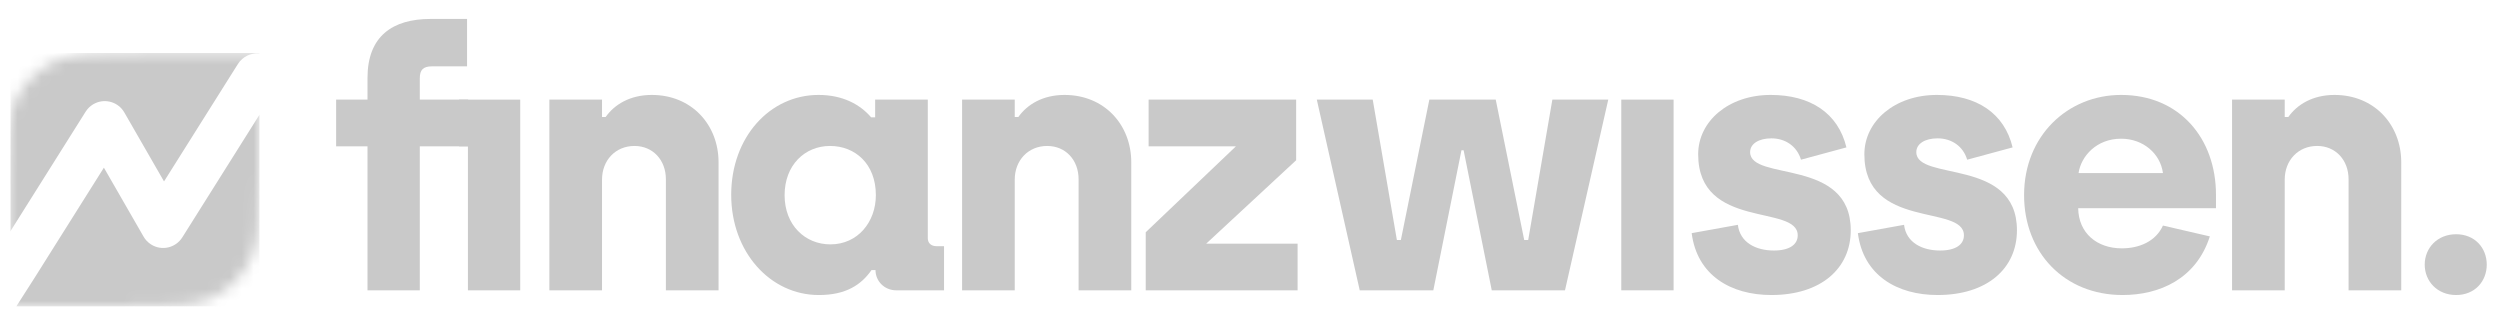 <svg width="212" height="28" viewBox="0 0 212 28" fill="none" xmlns="http://www.w3.org/2000/svg">
<g clip-path="url(#clip0_336_15814)">
<path d="M115.305 24.619H121.546L123.932 12.744H124.115L126.501 24.619H132.711L136.381 8.448H131.64L129.591 20.354H129.254L126.838 8.448H121.209L118.793 20.354H118.456L116.407 8.448H111.665L115.305 24.619Z" fill="#C9C9C9"/>
<path d="M137.485 24.619H141.92V8.448H137.485V24.619Z" fill="#C9C9C9"/>
<path d="M150.214 25.018C154.405 25.018 156.944 22.778 156.944 19.526C156.944 13.327 148.41 15.414 148.41 12.898C148.41 12.192 149.144 11.732 150.214 11.732C151.407 11.732 152.386 12.407 152.723 13.542L156.577 12.499C155.873 9.584 153.518 8.05 150.153 8.05C146.574 8.05 144.005 10.29 144.005 13.082C144.005 19.526 152.447 17.286 152.447 19.955C152.447 20.722 151.774 21.244 150.428 21.244C148.899 21.244 147.553 20.569 147.37 19.065L143.454 19.771C143.913 23.361 146.788 25.018 150.214 25.018Z" fill="#C9C9C9"/>
<path d="M164.308 25.018C168.499 25.018 171.037 22.778 171.037 19.526C171.037 13.327 162.503 15.414 162.503 12.898C162.503 12.192 163.237 11.732 164.308 11.732C165.501 11.732 166.48 12.407 166.816 13.542L170.67 12.499C169.967 9.584 167.611 8.05 164.247 8.05C160.668 8.05 158.098 10.29 158.098 13.082C158.098 19.526 166.541 17.286 166.541 19.955C166.541 20.722 165.868 21.244 164.522 21.244C162.993 21.244 161.647 20.569 161.463 19.065L157.548 19.771C158.006 23.361 160.882 25.018 164.308 25.018Z" fill="#C9C9C9"/>
<path d="M179.992 25.018C183.113 25.018 186.233 23.668 187.395 20.047L183.418 19.127C182.807 20.477 181.4 21.06 179.931 21.06C177.821 21.06 176.261 19.771 176.23 17.654H187.915V16.519C187.915 11.732 184.826 8.05 179.87 8.05C175.373 8.05 171.642 11.486 171.642 16.549C171.642 21.428 175.068 25.018 179.992 25.018ZM176.261 14.678C176.475 13.235 177.79 11.762 179.87 11.762C181.767 11.762 183.204 13.051 183.418 14.678H176.261Z" fill="#C9C9C9"/>
<path d="M189.278 24.619H193.744V15.23C193.744 13.604 194.876 12.376 196.497 12.376C198.057 12.376 199.159 13.573 199.159 15.199V24.619H203.625V13.757C203.625 10.596 201.361 8.05 197.966 8.05C196.1 8.05 194.784 8.878 194.05 9.921H193.744V8.448H189.278V24.619Z" fill="#C9C9C9"/>
<path d="M208.277 25.018C209.868 25.018 210.877 23.852 210.877 22.441C210.877 21.029 209.868 19.863 208.277 19.863C206.687 19.863 205.616 21.029 205.616 22.441C205.616 23.852 206.687 25.018 208.277 25.018Z" fill="#C9C9C9"/>
<path d="M31.164 24.62H35.599V12.407H39.698V8.449H35.599V6.638C35.599 5.933 35.875 5.626 36.639 5.626H39.607V1.606H36.517C33.275 1.606 31.164 3.079 31.164 6.608V8.449H28.503V12.407H31.164V24.62Z" fill="#C9C9C9"/>
<path d="M39.68 24.62H44.115V8.449H38.93V12.407H39.68V24.62Z" fill="#C9C9C9"/>
<path d="M46.586 24.62H51.052V15.23C51.052 13.604 52.184 12.377 53.805 12.377C55.365 12.377 56.467 13.573 56.467 15.2V24.62H60.933V13.757C60.933 10.597 58.669 8.05 55.273 8.05C53.408 8.05 52.092 8.878 51.358 9.922H51.052V8.449H46.586V24.62Z" fill="#C9C9C9"/>
<path d="M69.439 25.019C71.764 25.019 73.049 24.129 73.906 22.901H74.242C74.242 23.822 74.976 24.62 76.016 24.62H80.054V20.876H79.412C78.983 20.876 78.677 20.631 78.677 20.201V8.449H74.212V9.952H73.875C72.927 8.848 71.458 8.05 69.409 8.05C65.279 8.05 62.006 11.64 62.006 16.519C62.006 21.367 65.31 25.019 69.439 25.019ZM70.418 20.723C68.277 20.723 66.534 19.097 66.534 16.55C66.534 14.003 68.247 12.377 70.388 12.377C72.499 12.377 74.273 13.88 74.273 16.55C74.273 18.82 72.743 20.723 70.418 20.723Z" fill="#C9C9C9"/>
<path d="M81.585 24.62H86.05V15.23C86.05 13.604 87.182 12.377 88.803 12.377C90.364 12.377 91.465 13.573 91.465 15.2V24.62H95.931V13.757C95.931 10.597 93.667 8.05 90.272 8.05C88.406 8.05 87.091 8.878 86.356 9.922H86.05V8.449H81.585V24.62Z" fill="#C9C9C9"/>
<path d="M97.157 24.62H110.036V20.662H101.409V21.475L109.913 13.589V8.449H97.402V12.407H105.661V11.594L97.157 19.695V24.62Z" fill="#C9C9C9"/>
<mask id="mask0_336_15814" style="mask-type:luminance" maskUnits="userSpaceOnUse" x="0" y="4" width="23" height="22">
<path d="M0.59 15.953C0.59 11.943 0.59 9.938 1.368 8.406C2.052 7.059 3.144 5.964 4.487 5.277C6.014 4.497 8.012 4.497 12.01 4.497H22V14.519C22 18.529 22 20.534 21.223 22.066C20.538 23.413 19.447 24.508 18.104 25.194C16.577 25.975 14.578 25.975 10.581 25.975H0.59L0.59 15.953Z" fill="white"/>
</mask>
<g mask="url(#mask0_336_15814)">
<path fill-rule="evenodd" clip-rule="evenodd" d="M0.59 4.497H22V4.538C21.297 4.464 20.579 4.784 20.176 5.425L13.909 15.385L10.543 9.537C10.043 8.667 8.967 8.338 8.077 8.753C7.828 8.868 7.602 9.038 7.418 9.257C7.364 9.321 7.314 9.389 7.269 9.459L7.261 9.472L0.59 20.074V4.497ZM1.387 25.975H22V9.733L15.458 20.131C14.892 21.029 13.708 21.298 12.813 20.731C12.532 20.553 12.312 20.314 12.161 20.042L12.151 20.025L12.142 20.008L8.81 14.218L2.928 23.566L2.92 23.578L1.387 25.975Z" fill="#C9C9C9"/>
</g>
</g>
<defs>
<clipPath id="clip0_336_15814">
<rect width="211" height="28" fill="white" transform="translate(0.874)"/>
</clipPath>
</defs>
</svg>
